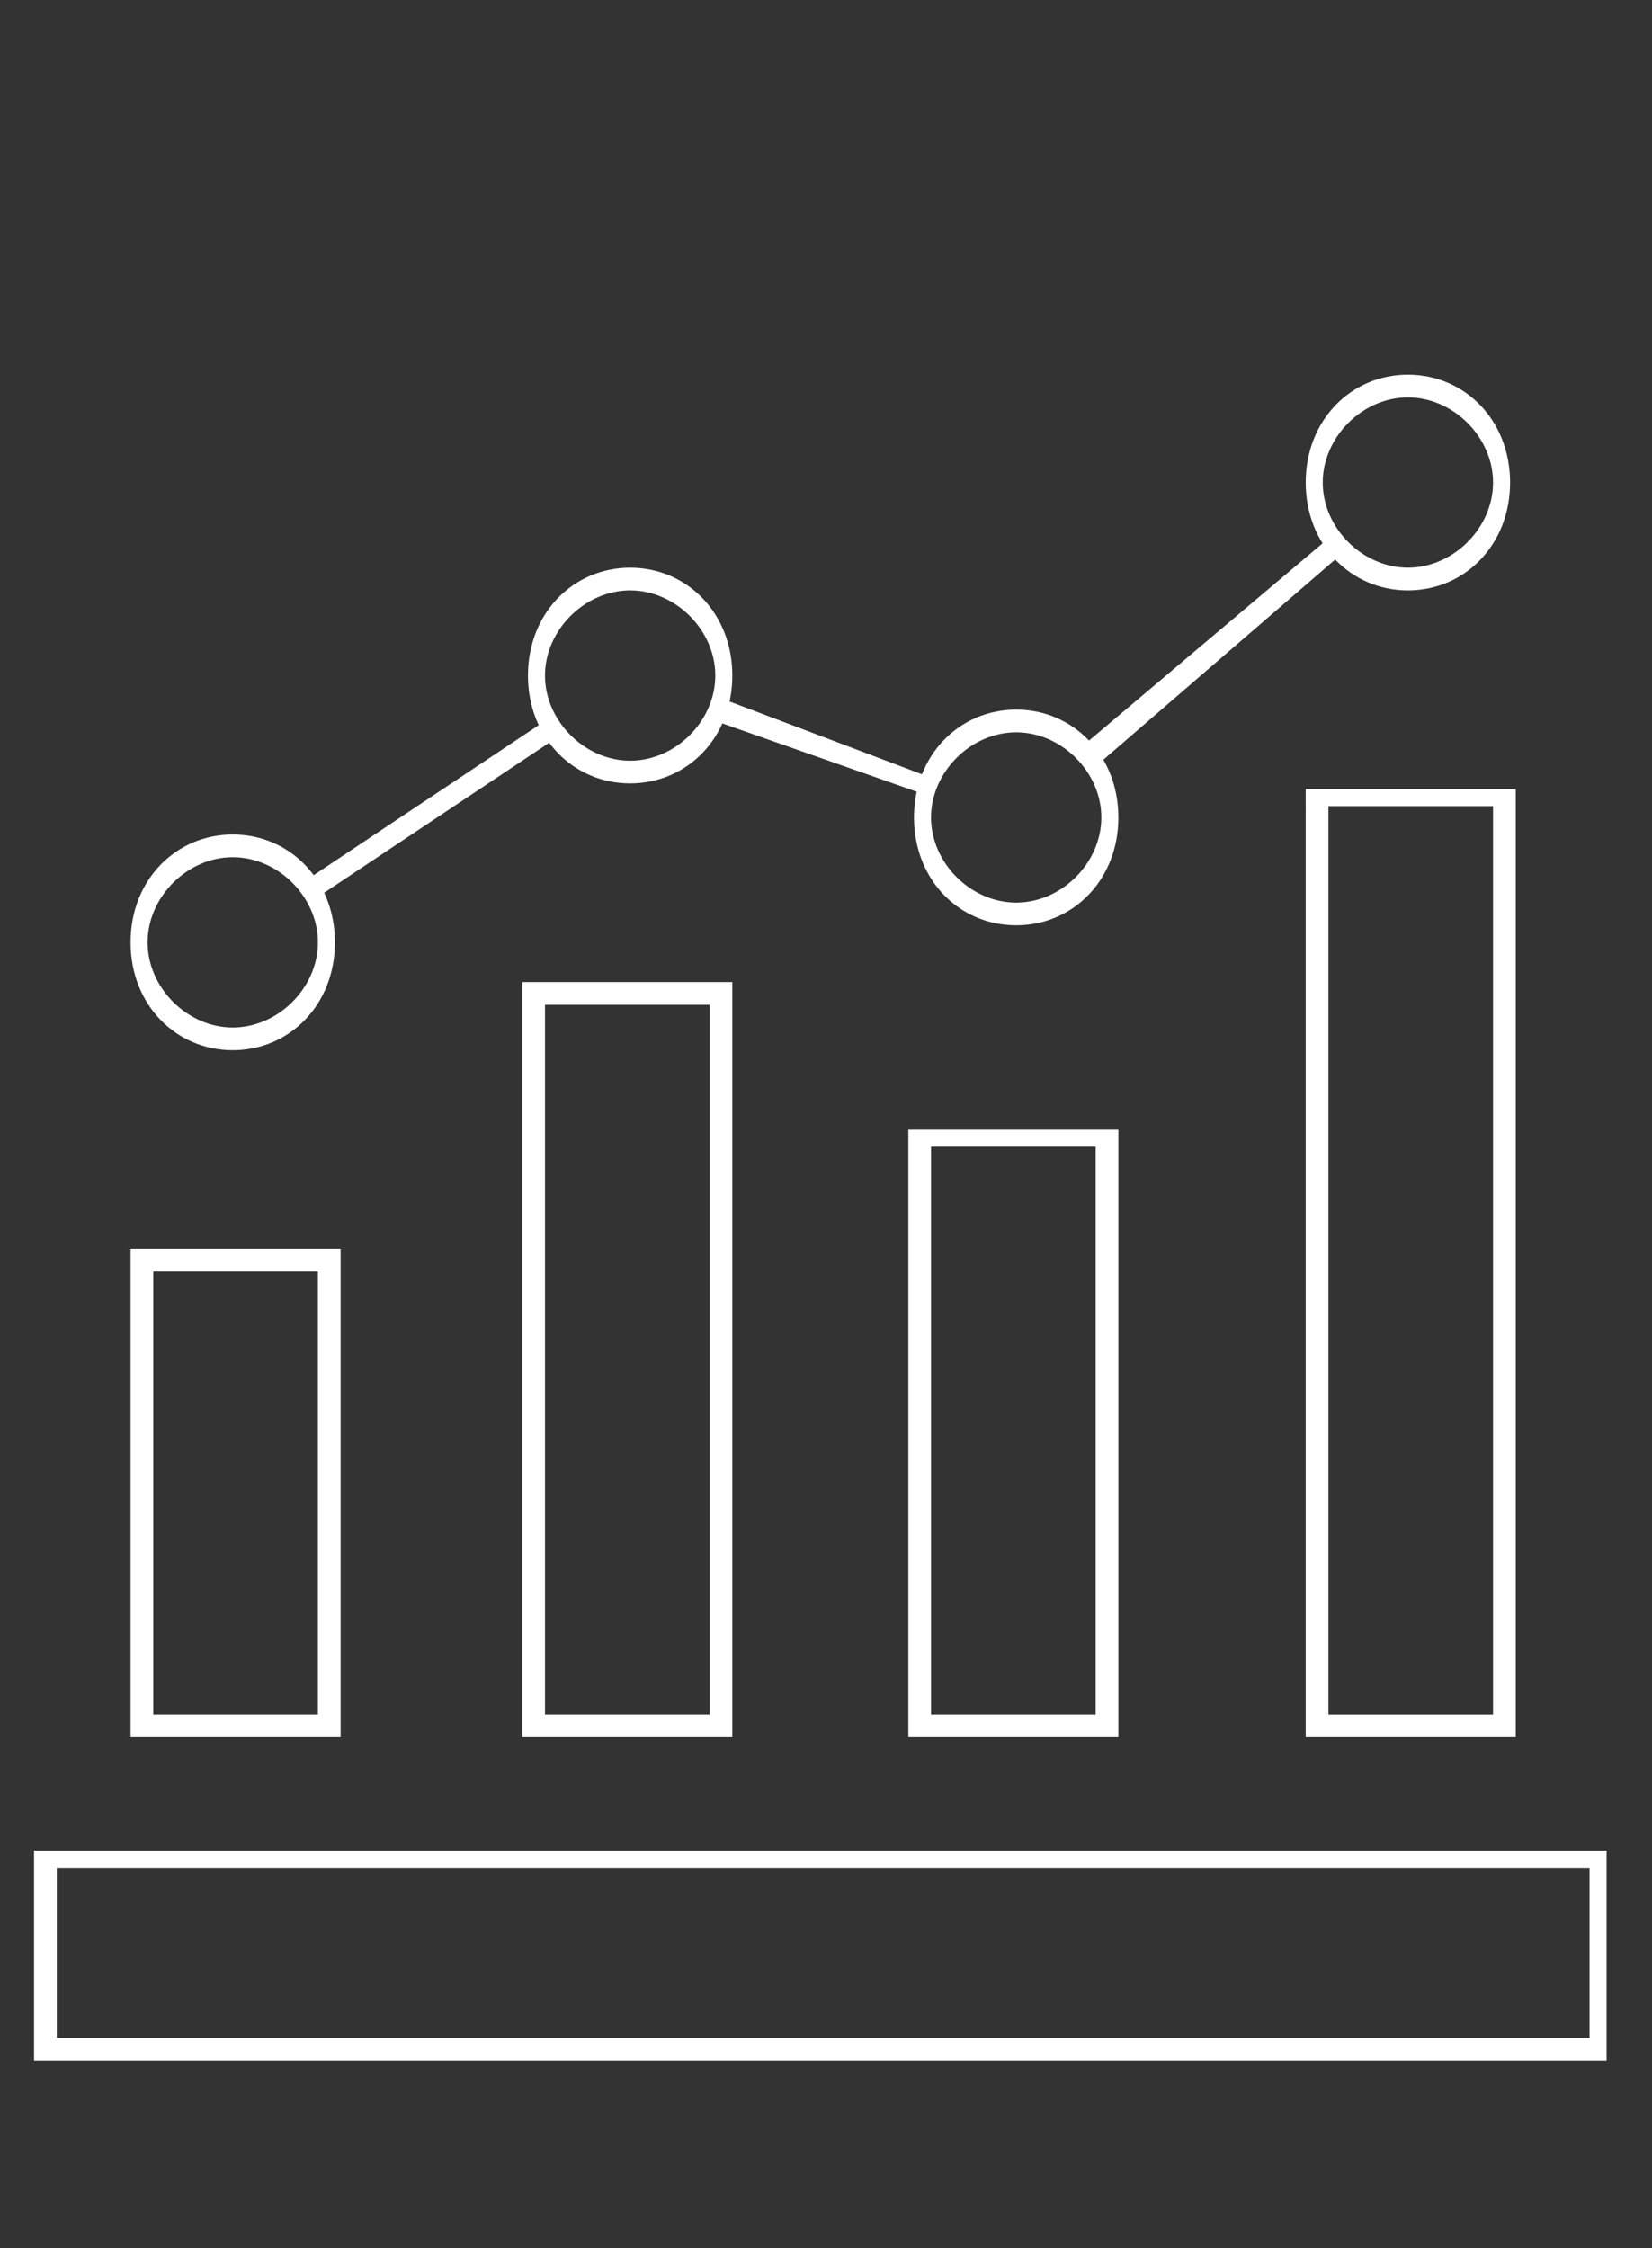 <?xml version="1.0" encoding="UTF-8"?>
<svg id="Calque_1" xmlns="http://www.w3.org/2000/svg" xmlns:xlink="http://www.w3.org/1999/xlink" version="1.1" viewBox="0 0 29.1 39.6">
  <rect x="0" y="0" width="29.1" height="39.6" fill="#333333" stroke="none"/>
  <!-- Generator: Adobe Illustrator 29.3.1, SVG Export Plug-In . SVG Version: 2.1.0 Build 151)  -->
  <defs>
    <style>
      .st0 {
        fill: #fff;
      }
    </style>
  </defs>
  <path class="st0" d="M28.4,36.3H.6v-3.7h27.7v3.7ZM1,35.9h27v-3H1v3Z"/>
  <path class="st0" d="M6,30.6h-3.7v-8.6h3.7v8.6ZM2.7,30.2h2.9v-7.8h-2.9v7.8Z"/>
  <path class="st0" d="M12.9,30.6h-3.7v-13.3h3.7v13.3ZM9.6,30.2h2.9v-12.5h-2.9v12.5Z"/>
  <path class="st0" d="M26.7,30.6h-3.7V13.9h3.7v16.7ZM23.4,30.2h2.9v-16h-2.9v16Z"/>
  <path class="st0" d="M19.7,30.6h-3.7v-10.7h3.7v10.7ZM16.4,30.2h2.9v-10h-2.9v10Z"/>
  <polygon class="st0" points="5.6 15.8 5.4 15.5 9.6 12.7 9.8 13 5.6 15.8"/>
  <polygon class="st0" points="19.3 13.5 19 13.2 23.5 9.4 23.7 9.7 19.3 13.5"/>
  <polygon class="st0" points="16.3 14 12.6 12.7 12.7 12.3 16.4 13.7 16.3 14"/>
  <path class="st0" d="M11.1,13.8c-1,0-1.8-.8-1.8-1.9s.8-1.9,1.8-1.9,1.8.8,1.8,1.9-.8,1.9-1.8,1.9ZM11.1,10.4c-.8,0-1.5.7-1.5,1.5s.7,1.5,1.5,1.5,1.5-.7,1.5-1.5-.7-1.5-1.5-1.5Z"/>
  <path class="st0" d="M17.9,16.3c-1,0-1.8-.8-1.8-1.9s.8-1.9,1.8-1.9,1.8.8,1.8,1.9-.8,1.9-1.8,1.9ZM17.9,12.9c-.8,0-1.5.7-1.5,1.5s.7,1.5,1.5,1.5,1.5-.7,1.5-1.5-.7-1.5-1.5-1.5Z"/>
  <path class="st0" d="M24.8,10.4c-1,0-1.8-.8-1.8-1.9s.8-1.9,1.8-1.9,1.8.8,1.8,1.9-.8,1.9-1.8,1.9ZM24.8,7c-.8,0-1.5.7-1.5,1.5s.7,1.5,1.5,1.5,1.5-.7,1.5-1.5-.7-1.5-1.5-1.5Z"/>
  <path class="st0" d="M4.1,18.5c-1,0-1.8-.8-1.8-1.9s.8-1.9,1.8-1.9,1.8.8,1.8,1.9-.8,1.9-1.8,1.9ZM4.1,15.1c-.8,0-1.5.7-1.5,1.5s.7,1.5,1.5,1.5,1.5-.7,1.5-1.5-.7-1.5-1.5-1.5Z"/>
</svg>